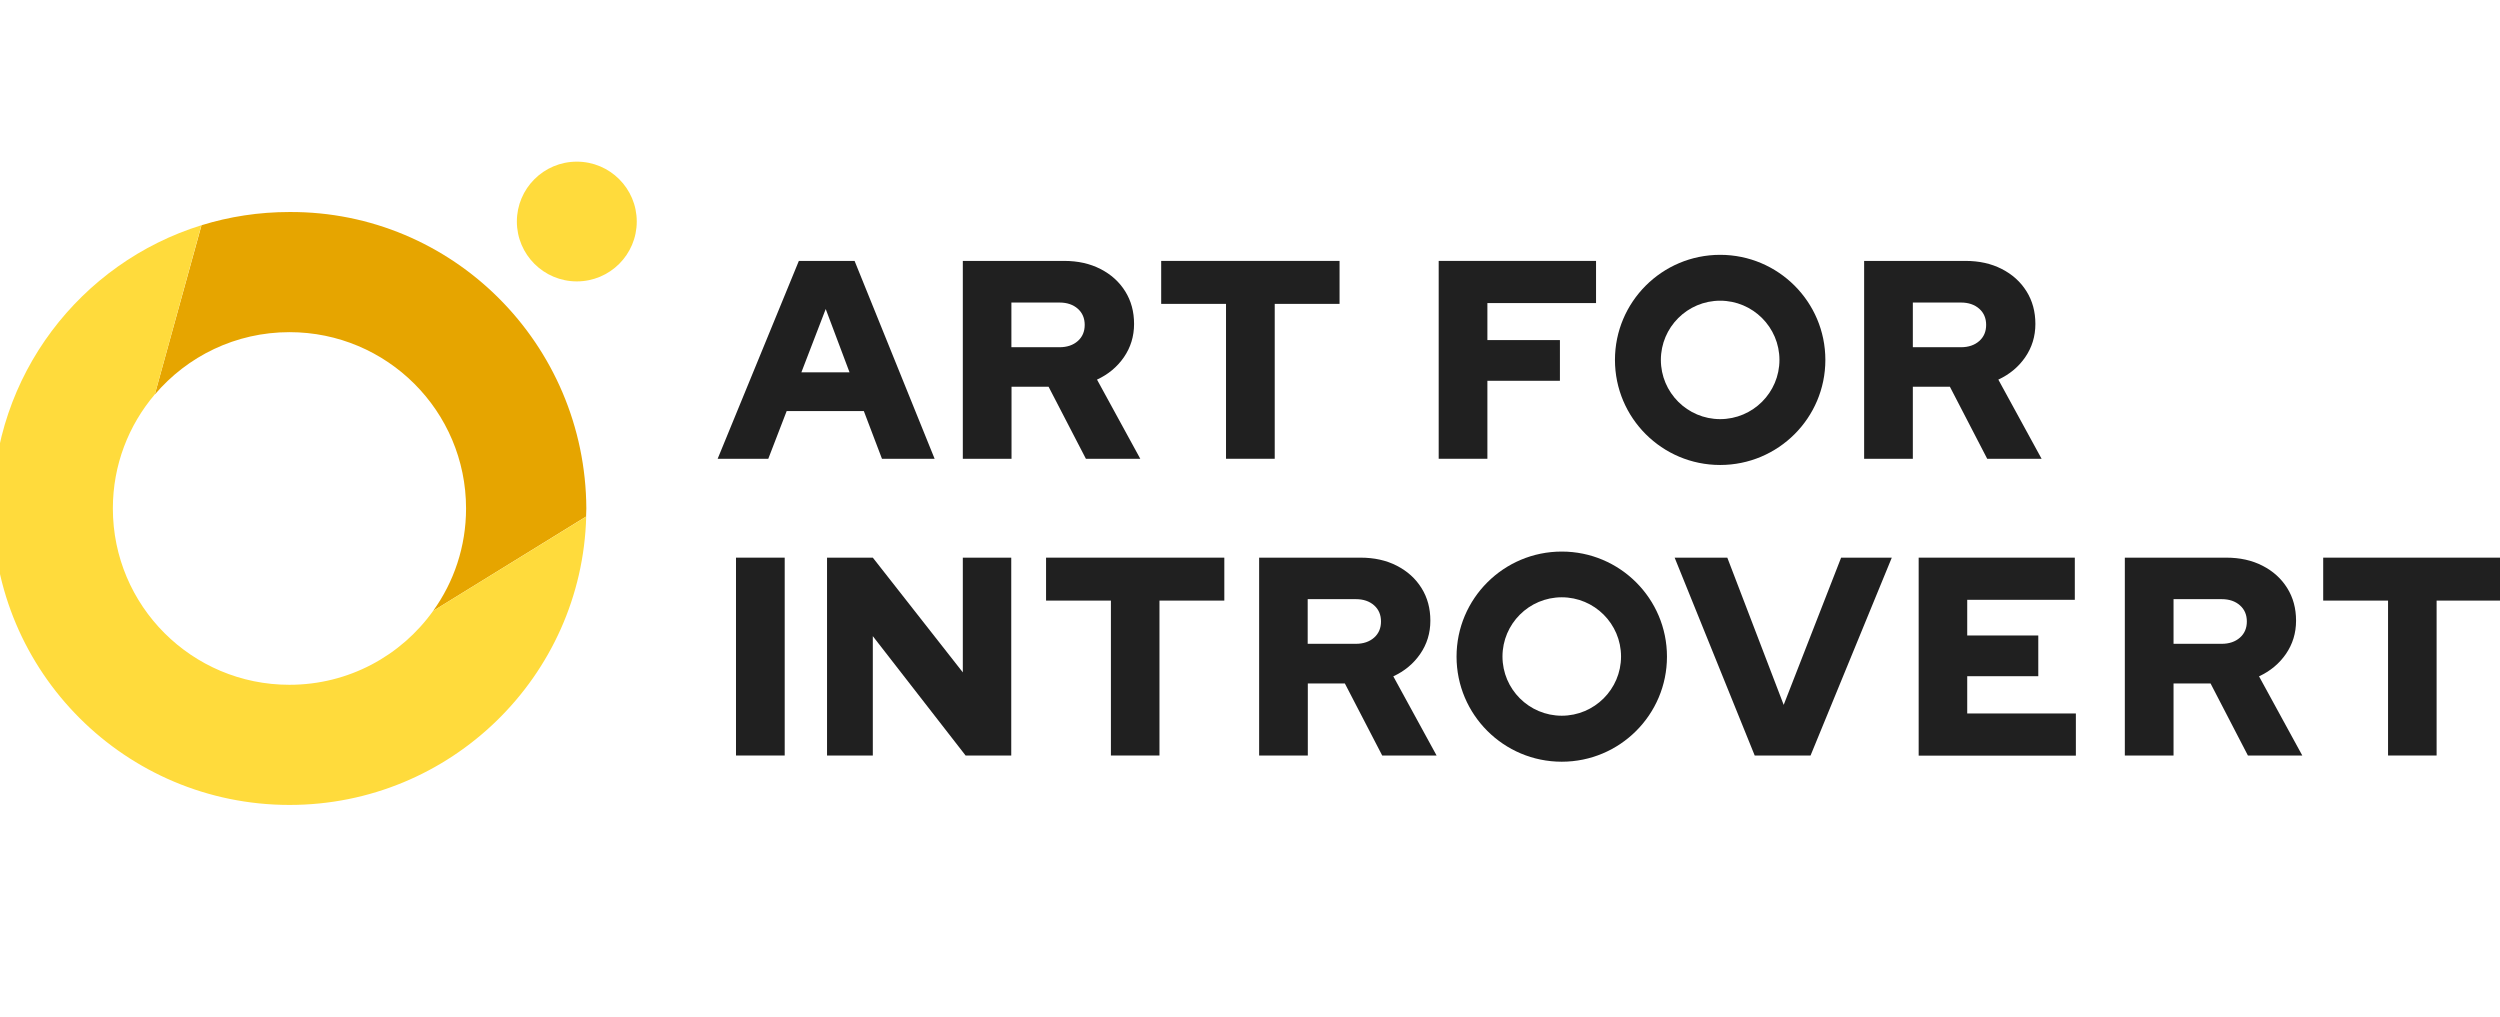<?xml version="1.0" encoding="UTF-8"?> <svg xmlns="http://www.w3.org/2000/svg" width="118" height="48" viewBox="0 0 118 48" fill="none"> <g clip-path="url(#clip0_63_960)"> <path d="M33.871 21.66L37.706 12.315H40.336L44.114 21.654H41.629L40.773 19.402H37.131L36.263 21.654H33.871V21.66ZM37.825 17.574H40.098L38.974 14.586L37.825 17.574Z" fill="#202020"></path> <path d="M45.445 21.66V12.315H50.23C50.873 12.315 51.442 12.44 51.941 12.696C52.441 12.951 52.828 13.301 53.109 13.75C53.39 14.199 53.528 14.711 53.528 15.291C53.528 15.877 53.365 16.401 53.047 16.863C52.728 17.325 52.304 17.674 51.779 17.917L53.821 21.654H51.254L49.493 18.254H47.744V21.654H45.445V21.66ZM47.738 16.389H50.011C50.367 16.389 50.655 16.289 50.873 16.096C51.092 15.902 51.198 15.646 51.198 15.335C51.198 15.023 51.092 14.767 50.873 14.573C50.655 14.38 50.367 14.28 50.011 14.28H47.738V16.389Z" fill="#202020"></path> <path d="M67.906 21.66V12.315H75.333V14.305H70.205V16.052H73.628V17.973H70.205V21.654H67.906V21.66Z" fill="#202020"></path> <path d="M87.987 21.66V12.315H92.772C93.415 12.315 93.984 12.44 94.483 12.696C94.983 12.951 95.37 13.301 95.651 13.75C95.932 14.199 96.07 14.711 96.07 15.291C96.07 15.877 95.907 16.401 95.589 16.863C95.27 17.325 94.846 17.674 94.321 17.917L96.363 21.654H93.796L92.035 18.254H90.286V21.654H87.987V21.66ZM90.286 16.389H92.559C92.915 16.389 93.203 16.289 93.421 16.096C93.64 15.902 93.746 15.646 93.746 15.335C93.746 15.023 93.64 14.767 93.421 14.573C93.203 14.38 92.915 14.28 92.559 14.28H90.286V16.389Z" fill="#202020"></path> <path d="M81.191 14.193C82.734 14.193 83.99 15.447 83.99 16.988C83.99 18.529 82.734 19.783 81.191 19.783C79.648 19.783 78.393 18.529 78.393 16.988C78.393 15.447 79.648 14.193 81.191 14.193ZM81.191 12.028C78.449 12.028 76.226 14.249 76.226 16.988C76.226 19.727 78.449 21.947 81.191 21.947C83.933 21.947 86.157 19.727 86.157 16.988C86.157 14.249 83.933 12.028 81.191 12.028Z" fill="#202020"></path> <path d="M34.739 35.66V26.321H37.038V35.66H34.739Z" fill="#202020"></path> <path d="M39.036 35.66V26.321H41.197L45.445 31.736V26.321H47.731V35.66H45.576L41.197 30.026V35.66H39.036Z" fill="#202020"></path> <path d="M52.435 35.66V28.348H49.374V26.321H57.788V28.348H54.727V35.66H52.435Z" fill="#202020"></path> <path d="M59.431 35.66V26.321H64.215C64.859 26.321 65.427 26.445 65.927 26.701C66.426 26.957 66.814 27.306 67.095 27.756C67.376 28.205 67.513 28.716 67.513 29.297C67.513 29.883 67.351 30.407 67.032 30.869C66.714 31.33 66.289 31.68 65.764 31.923L67.807 35.66H65.24L63.478 32.26H61.729V35.66H59.431ZM61.723 30.388H63.997C64.353 30.388 64.64 30.288 64.859 30.095C65.077 29.902 65.183 29.646 65.183 29.334C65.183 29.022 65.077 28.766 64.859 28.573C64.64 28.379 64.353 28.28 63.997 28.28H61.723V30.388Z" fill="#202020"></path> <path d="M82.822 35.66L79.043 26.321H81.529L84.19 33.27L86.901 26.321H89.293L85.458 35.66H82.822Z" fill="#202020"></path> <path d="M90.561 35.66V26.321H97.931V28.311H92.853V29.995H96.207V31.917H92.853V33.676H97.981V35.666H90.561V35.66Z" fill="#202020"></path> <path d="M100.292 35.66V26.321H105.077C105.72 26.321 106.288 26.445 106.788 26.701C107.288 26.957 107.675 27.306 107.956 27.756C108.237 28.205 108.374 28.716 108.374 29.297C108.374 29.883 108.212 30.407 107.894 30.869C107.575 31.33 107.15 31.68 106.626 31.923L108.668 35.66H106.101L104.339 32.26H102.591V35.66H100.292ZM102.591 30.388H104.864C105.22 30.388 105.508 30.288 105.726 30.095C105.945 29.902 106.051 29.646 106.051 29.334C106.051 29.022 105.945 28.766 105.726 28.573C105.508 28.379 105.22 28.28 104.864 28.28H102.591V30.388Z" fill="#202020"></path> <path d="M112.716 35.66V28.348H109.655V26.321H118.069V28.348H115.008V35.66H112.716Z" fill="#202020"></path> <path d="M73.715 28.192C75.258 28.192 76.513 29.446 76.513 30.987C76.513 32.528 75.258 33.782 73.715 33.782C72.172 33.782 70.917 32.528 70.917 30.987C70.917 29.446 72.172 28.192 73.715 28.192ZM73.715 26.034C70.973 26.034 68.749 28.255 68.749 30.993C68.749 33.732 70.973 35.953 73.715 35.953C76.457 35.953 78.681 33.732 78.681 30.993C78.681 28.255 76.457 26.034 73.715 26.034Z" fill="#202020"></path> <path d="M57.868 21.66V14.343H54.808V12.315H63.227V14.343H60.167V21.654H57.868V21.66Z" fill="#202020"></path> <path d="M27.226 7.63C28.788 7.63 30.055 8.896 30.055 10.456C30.055 12.016 28.788 13.282 27.226 13.282C25.665 13.282 24.396 12.016 24.396 10.456C24.396 8.896 25.665 7.63 27.226 7.63Z" fill="#FFDB3C"></path> <path d="M27.675 24C27.638 16.233 21.367 9.969 13.665 10.007C12.216 10.007 10.823 10.225 9.512 10.631L7.307 18.622C8.837 16.819 11.117 15.678 13.665 15.678C18.269 15.678 21.998 19.402 21.998 24C21.998 25.803 21.423 27.475 20.442 28.835L27.663 24.381C27.669 24.25 27.675 24.125 27.675 24Z" fill="#E6A500"></path> <path d="M20.443 28.835C18.931 30.95 16.458 32.322 13.659 32.322C9.056 32.322 5.327 28.598 5.327 24C5.327 21.947 6.07 20.07 7.307 18.616L9.506 10.631C3.803 12.402 -0.344 17.718 -0.344 24C-0.344 31.73 5.927 37.993 13.666 37.993C21.273 37.993 27.47 31.929 27.669 24.381L20.443 28.835Z" fill="#FFDB3C"></path> </g> <defs> <clipPath id="clip0_63_960"> <rect width="118" height="48" fill="white"></rect> </clipPath> </defs> </svg> 